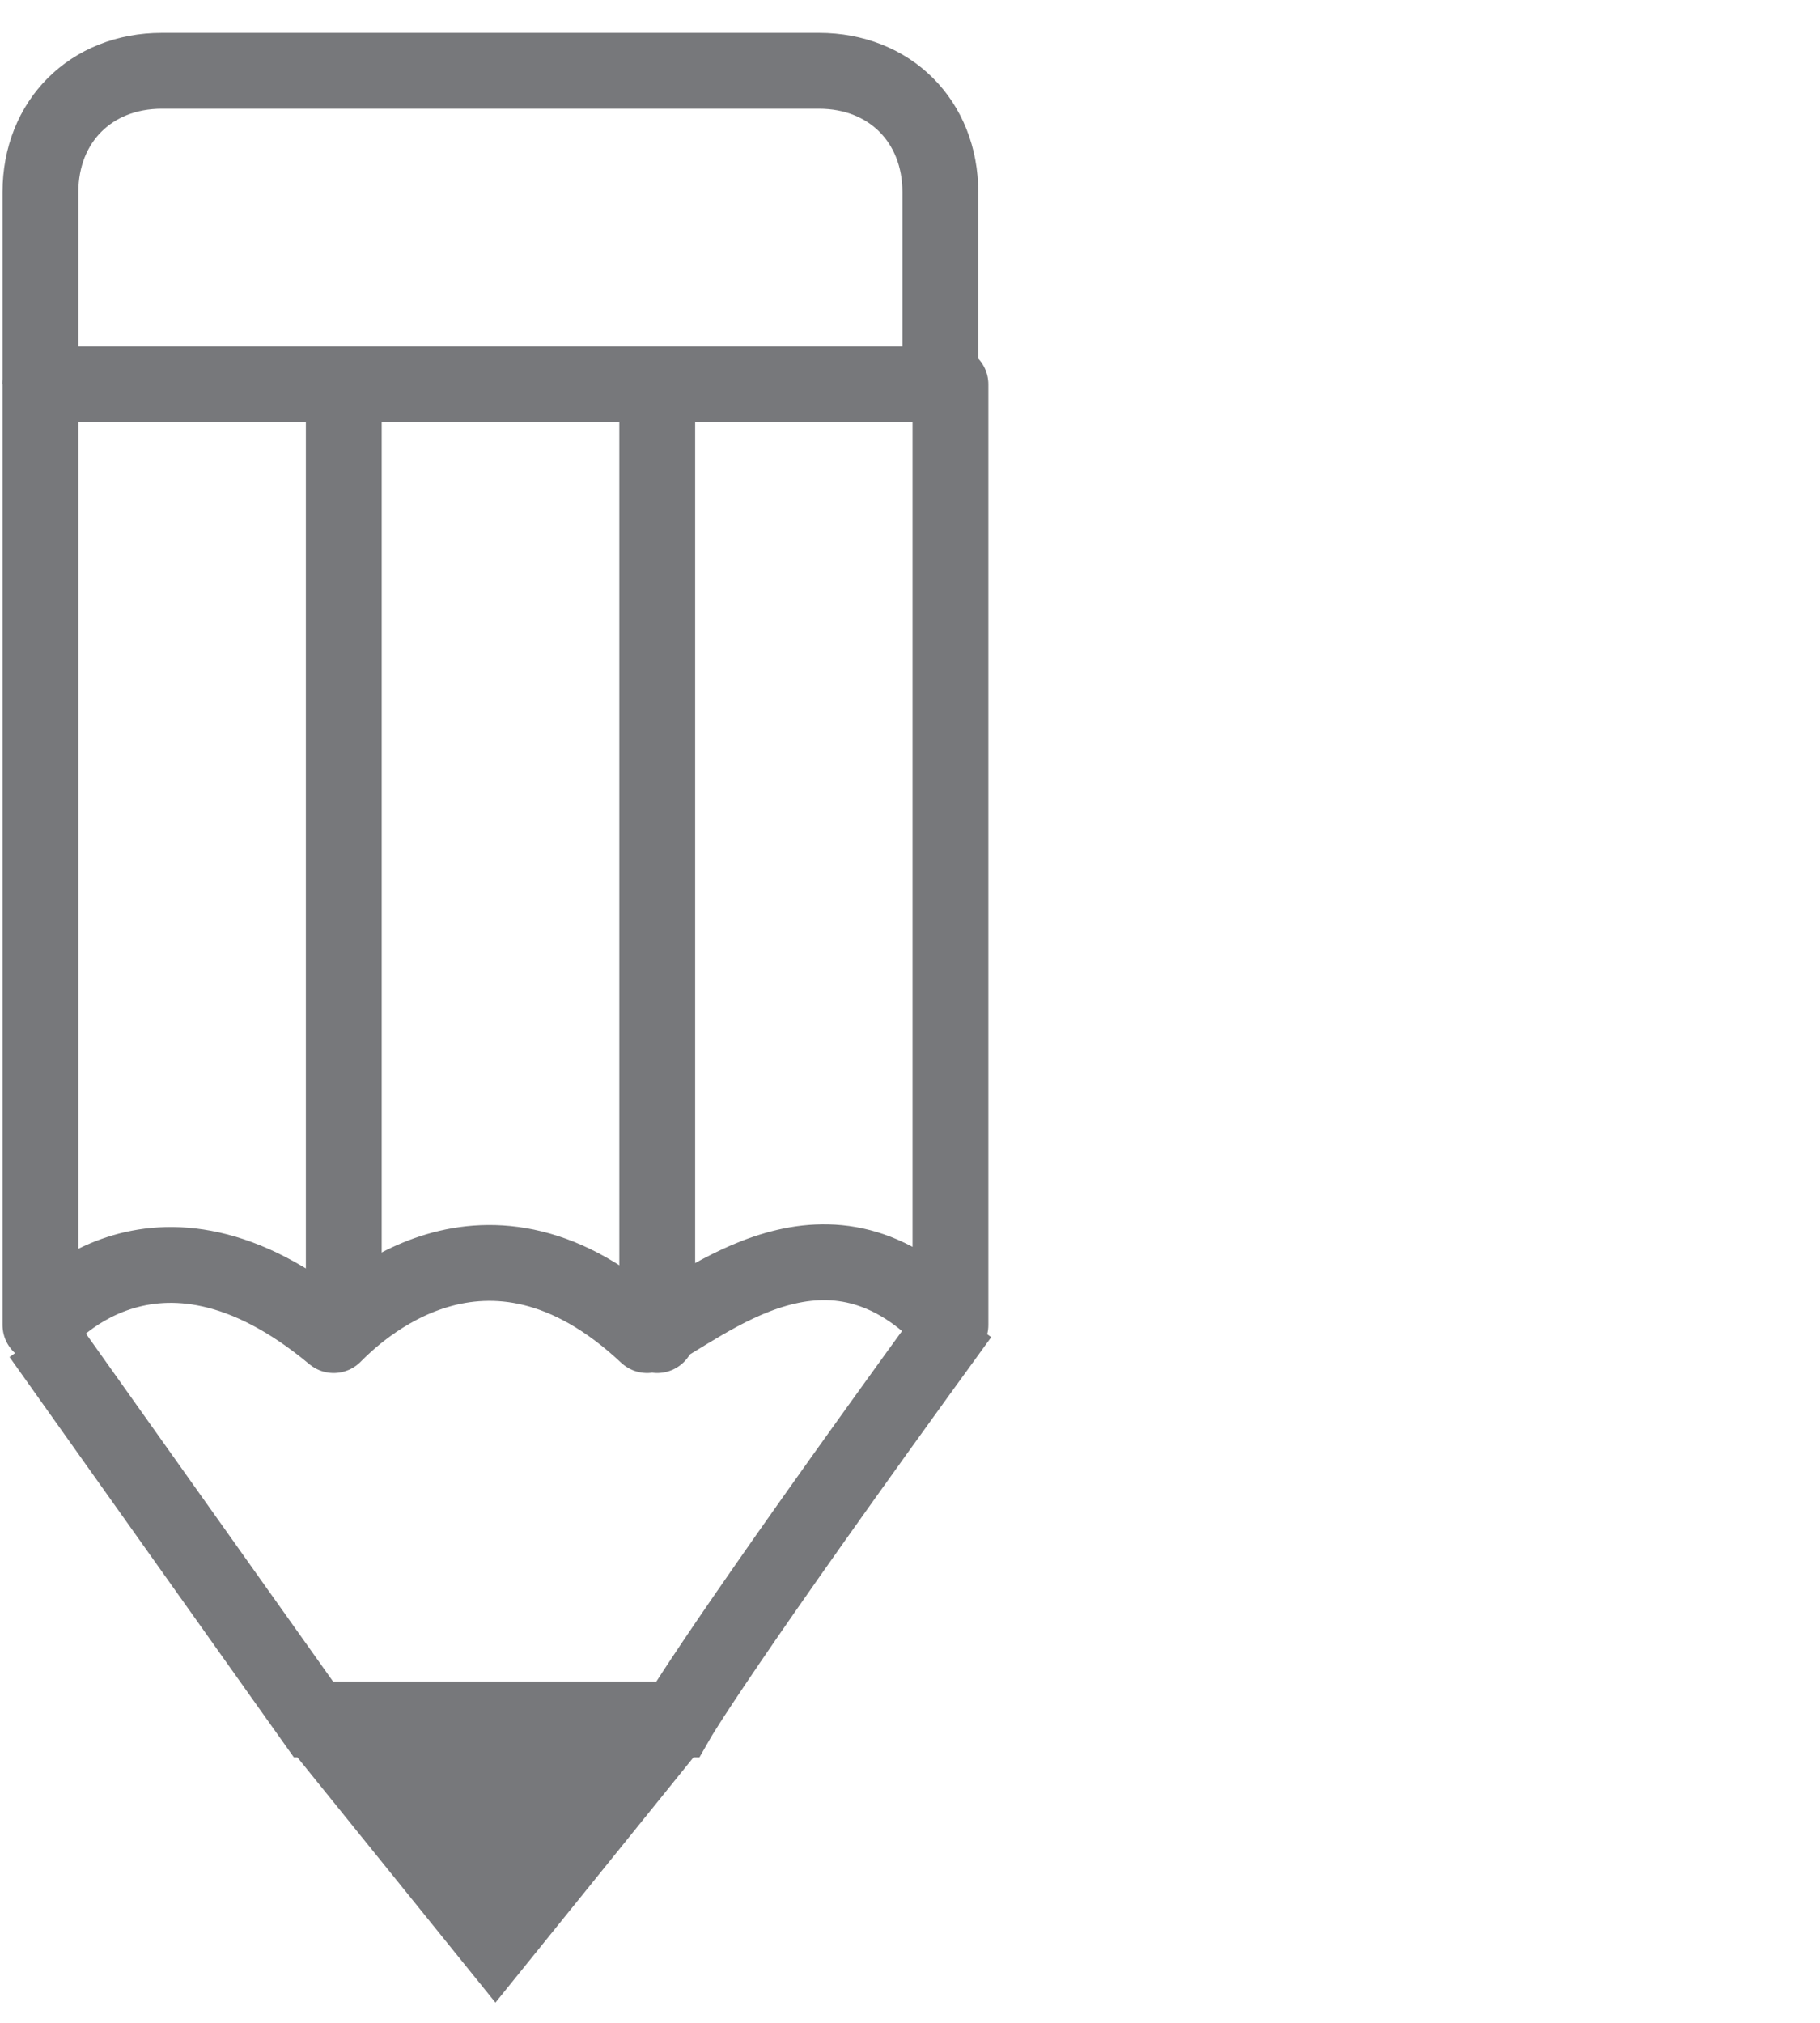 <?xml version="1.0" encoding="utf-8"?>
<!-- Generator: Adobe Illustrator 18.0.0, SVG Export Plug-In . SVG Version: 6.00 Build 0)  -->
<!DOCTYPE svg PUBLIC "-//W3C//DTD SVG 1.1//EN" "http://www.w3.org/Graphics/SVG/1.1/DTD/svg11.dtd">
<svg version="1.1" id="Layer_1" xmlns="http://www.w3.org/2000/svg" xmlns:xlink="http://www.w3.org/1999/xlink" x="0px" y="0px"
	 viewBox="0 0 18 20" enable-background="new 0 0 18 20" xml:space="preserve">
<g>
	<g>
		<path fill="none" stroke="#77787B" stroke-width="0.75" stroke-miterlimit="10" d="M0.4,3.8V1.9c0-0.7,0.5-1.2,1.2-1.2h6.5
			c0.7,0,1.2,0.5,1.2,1.2v1.9"/>
		<path fill="none" stroke="#77787B" stroke-width="0.75" stroke-linejoin="round" stroke-miterlimit="10" d="M9.4,13.1V3.8h-9v9.3
			c0,0,1.1-1.4,2.9,0.1c0.2-0.2,1.5-1.5,3.1,0C7,12.9,8.2,11.8,9.4,13.1z"/>
		<path fill="none" stroke="#77787B" stroke-width="0.75" stroke-miterlimit="10" d="M9.5,13c-2.4,3.3-2.8,4-2.8,4l-3.6,0l-2.7-3.8"
			/>
		<polygon fill="#77787B" points="2.8,17.2 4.9,19.8 7,17.2 		"/>
	</g>
	
		<line fill="none" stroke="#77787B" stroke-width="0.75" stroke-linecap="round" stroke-miterlimit="10" x1="3.4" y1="13.1" x2="3.4" y2="3.9"/>
	
		<line fill="none" stroke="#77787B" stroke-width="0.75" stroke-linecap="round" stroke-miterlimit="10" x1="6.5" y1="13.2" x2="6.5" y2="3.9"/>
</g>
</svg>
